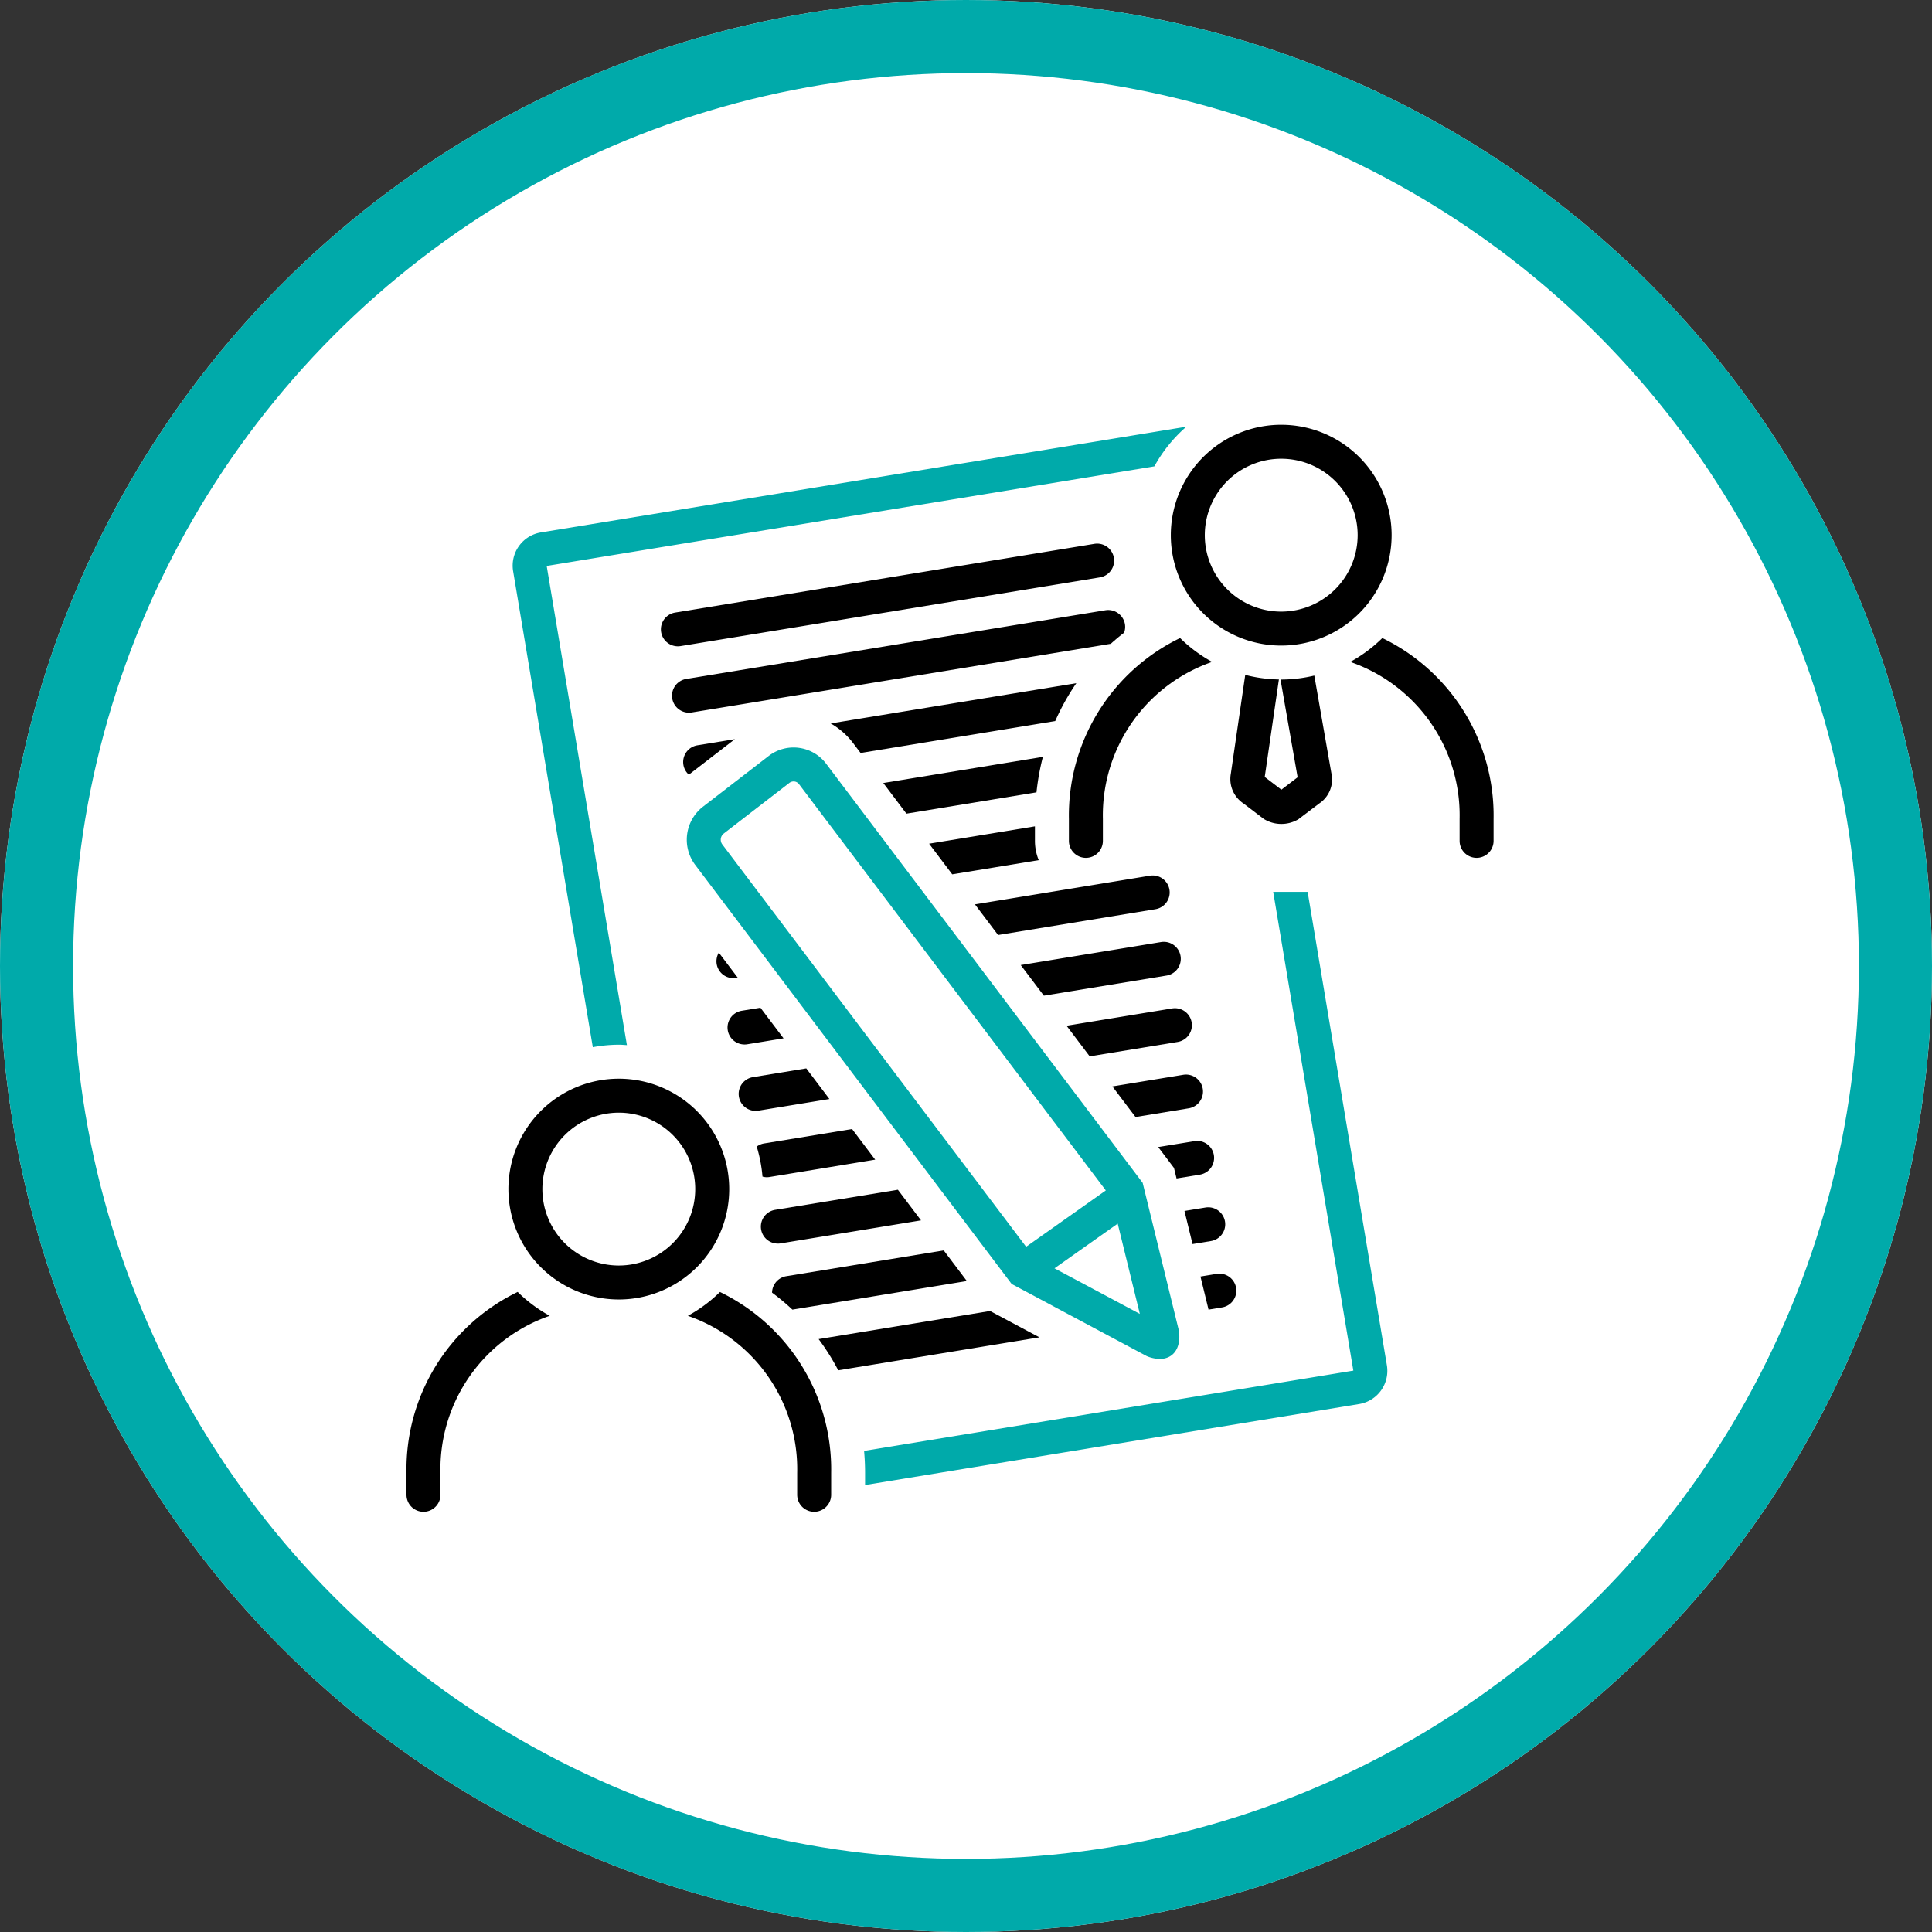 <?xml version="1.0" encoding="UTF-8"?> <svg xmlns="http://www.w3.org/2000/svg" width="211.5" height="211.5" viewBox="0 0 211.5 211.5"><rect x="0" y="0" width="211.5" height="211.5" fill="#333333" stroke="none"/><g id="Group_7560" data-name="Group 7560" transform="translate(-991.5 -1079.5)"><g id="Ellipse_79" data-name="Ellipse 79" transform="translate(991.5 1079.5)" fill="none" stroke="#0aa" stroke-width="4" opacity="0"><circle cx="105.75" cy="105.75" r="105.75" stroke="none"></circle><circle cx="105.75" cy="105.75" r="103.75" fill="none"></circle></g><g id="Ellipse_80" data-name="Ellipse 80" transform="translate(991.5 1079.5)" fill="#fff" stroke="#0aa" stroke-width="8"><circle cx="105.75" cy="105.75" r="105.75" stroke="none"></circle><circle cx="105.75" cy="105.75" r="101.75" fill="none"></circle></g><g id="noun_Client_Brief_1894949" data-name="noun_Client Brief_1894949" transform="translate(1036 1126)"><path id="Path_593" data-name="Path 593" d="M32.119,25.211,78.011,17.69a1.859,1.859,0,1,0-.6-3.67L31.518,21.542a1.859,1.859,0,0,0,.3,3.694A1.914,1.914,0,0,0,32.119,25.211Z" transform="translate(-2.106 -0.984)"></path><path id="Path_594" data-name="Path 594" d="M106.2,29.526a15.7,15.7,0,0,1-3.619.435c-.027,0-.054,0-.081,0l1.874,10.7-1.777,1.356-1.824-1.392,1.551-10.674a15.75,15.75,0,0,1-3.685-.5L97.06,40.283a3.212,3.212,0,0,0,1.411,3.263l2.116,1.614.153.105a3.661,3.661,0,0,0,3.707,0l2.271-1.721a3.163,3.163,0,0,0,1.353-3.32Z" transform="translate(-6.82 -2.07)"></path><path id="Path_595" data-name="Path 595" d="M78,44.918v2.4a1.859,1.859,0,1,0,3.719,0v-2.4A17.762,17.762,0,0,1,93.68,27.725a15.9,15.9,0,0,1-3.509-2.612A21.574,21.574,0,0,0,78,44.918Z" transform="translate(-5.484 -1.766)"></path><path id="Path_596" data-name="Path 596" d="M114.641,25.114a15.882,15.882,0,0,1-3.51,2.612A17.765,17.765,0,0,1,123.1,44.918v2.4a1.859,1.859,0,1,0,3.719,0v-2.4A21.576,21.576,0,0,0,114.641,25.114Z" transform="translate(-7.814 -1.766)"></path><path id="Path_597" data-name="Path 597" d="M114.172,12.088a12.086,12.086,0,1,0-12.086,12.084A12.088,12.088,0,0,0,114.172,12.088Zm-12.086,8.365a8.367,8.367,0,1,1,8.368-8.365A8.375,8.375,0,0,1,102.085,20.453Z" transform="translate(-6.328)"></path><path id="Path_598" data-name="Path 598" d="M68.568,96.733l14.784,7.894a3.817,3.817,0,0,0,1.428.311c1.483,0,2.367-1.184,2.093-3.106l-3.963-16.17L48.255,39.772a4.465,4.465,0,0,0-6.3-.832l-7.171,5.536a4.577,4.577,0,0,0-.867,6.366ZM82.6,100.008l-9.344-4.99,6.922-4.893ZM37.054,47.42l7.17-5.536a.762.762,0,0,1,.473-.165.727.727,0,0,1,.591.294L78.875,86.492l-8.725,6.166L36.882,48.6A.862.862,0,0,1,37.054,47.42Z" transform="translate(-2.32 -2.672)" fill="#0aa"></path><path id="Path_600" data-name="Path 600" d="M12.171,102.113A21.574,21.574,0,0,0,0,121.918v2.4a1.859,1.859,0,0,0,3.719,0v-2.4A17.762,17.762,0,0,1,15.68,104.725,15.9,15.9,0,0,1,12.171,102.113Z" transform="translate(0 -7.18)"></path><path id="Path_601" data-name="Path 601" d="M33.131,104.726A17.765,17.765,0,0,1,45.1,121.918v2.4a1.859,1.859,0,0,0,3.719,0v-2.4a21.576,21.576,0,0,0-12.173-19.8A15.882,15.882,0,0,1,33.131,104.726Z" transform="translate(-2.33 -7.18)"></path><path id="Path_602" data-name="Path 602" d="M24.085,101.172A12.086,12.086,0,1,0,12,89.088,12.09,12.09,0,0,0,24.085,101.172Zm0-20.453a8.367,8.367,0,1,1-8.367,8.369A8.378,8.378,0,0,1,24.085,80.719Z" transform="translate(-0.844 -5.414)"></path><path id="Path_603" data-name="Path 603" d="M12.551,16.043l8.724,52.111a15.812,15.812,0,0,1,2.846-.271c.3,0,.591.028.887.045L16.226,15.47l66.523-10.9a15.9,15.9,0,0,1,3.5-4.342L15.6,11.8A3.683,3.683,0,0,0,12.551,16.043Z" transform="translate(-0.879 -0.016)" fill="#0aa"></path><path id="Path_604" data-name="Path 604" d="M111.117,106.839,102.438,55H98.668l8.775,52.413L53.883,116.2c.069.79.108,1.59.108,2.4v1.336l54.073-8.863A3.685,3.685,0,0,0,111.117,106.839Z" transform="translate(-3.789 -3.867)" fill="#0aa"></path><path id="Path_605" data-name="Path 605" d="M33.125,33.052a1.908,1.908,0,0,0,.3-.024L79.3,25.509c.47-.426.957-.83,1.458-1.217a1.841,1.841,0,0,0,.091-.921,1.863,1.863,0,0,0-2.135-1.534L32.826,29.358a1.859,1.859,0,0,0,.3,3.694Z" transform="translate(-2.198 -1.534)"></path><path id="Path_606" data-name="Path 606" d="M72.913,42.988a26.641,26.641,0,0,1,.7-3.884L56.142,41.967l2.533,3.354Z" transform="translate(-3.947 -2.749)"></path><path id="Path_607" data-name="Path 607" d="M76.842,30.429,49.951,34.836A8.17,8.17,0,0,1,52.414,37l.808,1.07L74.53,34.576A25.233,25.233,0,0,1,76.842,30.429Z" transform="translate(-3.512 -2.14)"></path><path id="Path_608" data-name="Path 608" d="M33.2,40.909l5.038-3.889-4.1.672a1.855,1.855,0,0,0-.937,3.218Z" transform="translate(-2.29 -2.603)"></path><path id="Path_609" data-name="Path 609" d="M73.539,50.987a5.558,5.558,0,0,1-.415-2.107V47.287l-11.586,1.9,2.532,3.353Z" transform="translate(-4.327 -3.325)"></path><path id="Path_610" data-name="Path 610" d="M38.358,64.951a1.919,1.919,0,0,0,.3-.025l.171-.028-2.07-2.741a1.849,1.849,0,0,0,1.6,2.794Z" transform="translate(-2.567 -4.37)"></path><path id="Path_611" data-name="Path 611" d="M86.693,56.765a1.859,1.859,0,0,0-.6-3.67l-19.158,3.14,2.532,3.354Z" transform="translate(-4.706 -3.732)"></path><path id="Path_612" data-name="Path 612" d="M88.289,64.579a1.859,1.859,0,0,0-.6-3.67L72.328,63.427,74.86,66.78Z" transform="translate(-5.086 -4.281)"></path><path id="Path_613" data-name="Path 613" d="M39.666,72.67a1.909,1.909,0,0,0,.3-.025l3.97-.651-2.532-3.353-2.039.334a1.859,1.859,0,0,0,.3,3.694Z" transform="translate(-2.658 -4.826)"></path><path id="Path_614" data-name="Path 614" d="M89.884,72.394a1.859,1.859,0,0,0-.6-3.67L77.724,70.619l2.532,3.353Z" transform="translate(-5.465 -4.83)"></path><path id="Path_615" data-name="Path 615" d="M46.515,75.788l-5.839.957a1.859,1.859,0,0,0,.3,3.694,1.919,1.919,0,0,0,.3-.025l7.77-1.274Z" transform="translate(-2.75 -5.329)"></path><path id="Path_616" data-name="Path 616" d="M91.479,80.209a1.859,1.859,0,0,0-.6-3.67l-7.759,1.272,2.532,3.353Z" transform="translate(-5.844 -5.38)"></path><path id="Path_617" data-name="Path 617" d="M42.341,88.206a1.9,1.9,0,0,0,.3-.025l11.569-1.9-2.532-3.354-9.638,1.58a1.849,1.849,0,0,0-.8.342,15.724,15.724,0,0,1,.631,3.286A1.825,1.825,0,0,0,42.341,88.206Z" transform="translate(-2.9 -5.831)"></path><path id="Path_618" data-name="Path 618" d="M92.474,84.355,88.515,85l1.727,2.286.281,1.153,2.552-.419a1.859,1.859,0,0,0-.6-3.67Z" transform="translate(-6.224 -5.929)"></path><path id="Path_619" data-name="Path 619" d="M43.591,95.975a1.911,1.911,0,0,0,.3-.025l15.37-2.519-2.533-3.353-13.439,2.2a1.859,1.859,0,0,0,.3,3.694Z" transform="translate(-2.934 -6.334)"></path><path id="Path_620" data-name="Path 620" d="M64.371,100.574l-2.532-3.353L44.6,100.046a1.857,1.857,0,0,0-1.555,1.8,24.433,24.433,0,0,1,2.228,1.858Z" transform="translate(-3.027 -6.836)"></path><path id="Path_621" data-name="Path 621" d="M93.908,92.169l-2.3.377.884,3.623,2.017-.33a1.859,1.859,0,1,0-.6-3.67Z" transform="translate(-6.441 -6.479)"></path><path id="Path_622" data-name="Path 622" d="M72.7,107.24l-5.4-2.884-18.77,3.077a25.143,25.143,0,0,1,2.147,3.416Z" transform="translate(-3.413 -7.338)"></path><path id="Path_623" data-name="Path 623" d="M93.492,100.273l.884,3.623,1.482-.243a1.859,1.859,0,1,0-.6-3.67Z" transform="translate(-6.574 -7.028)"></path></g></g></svg> 